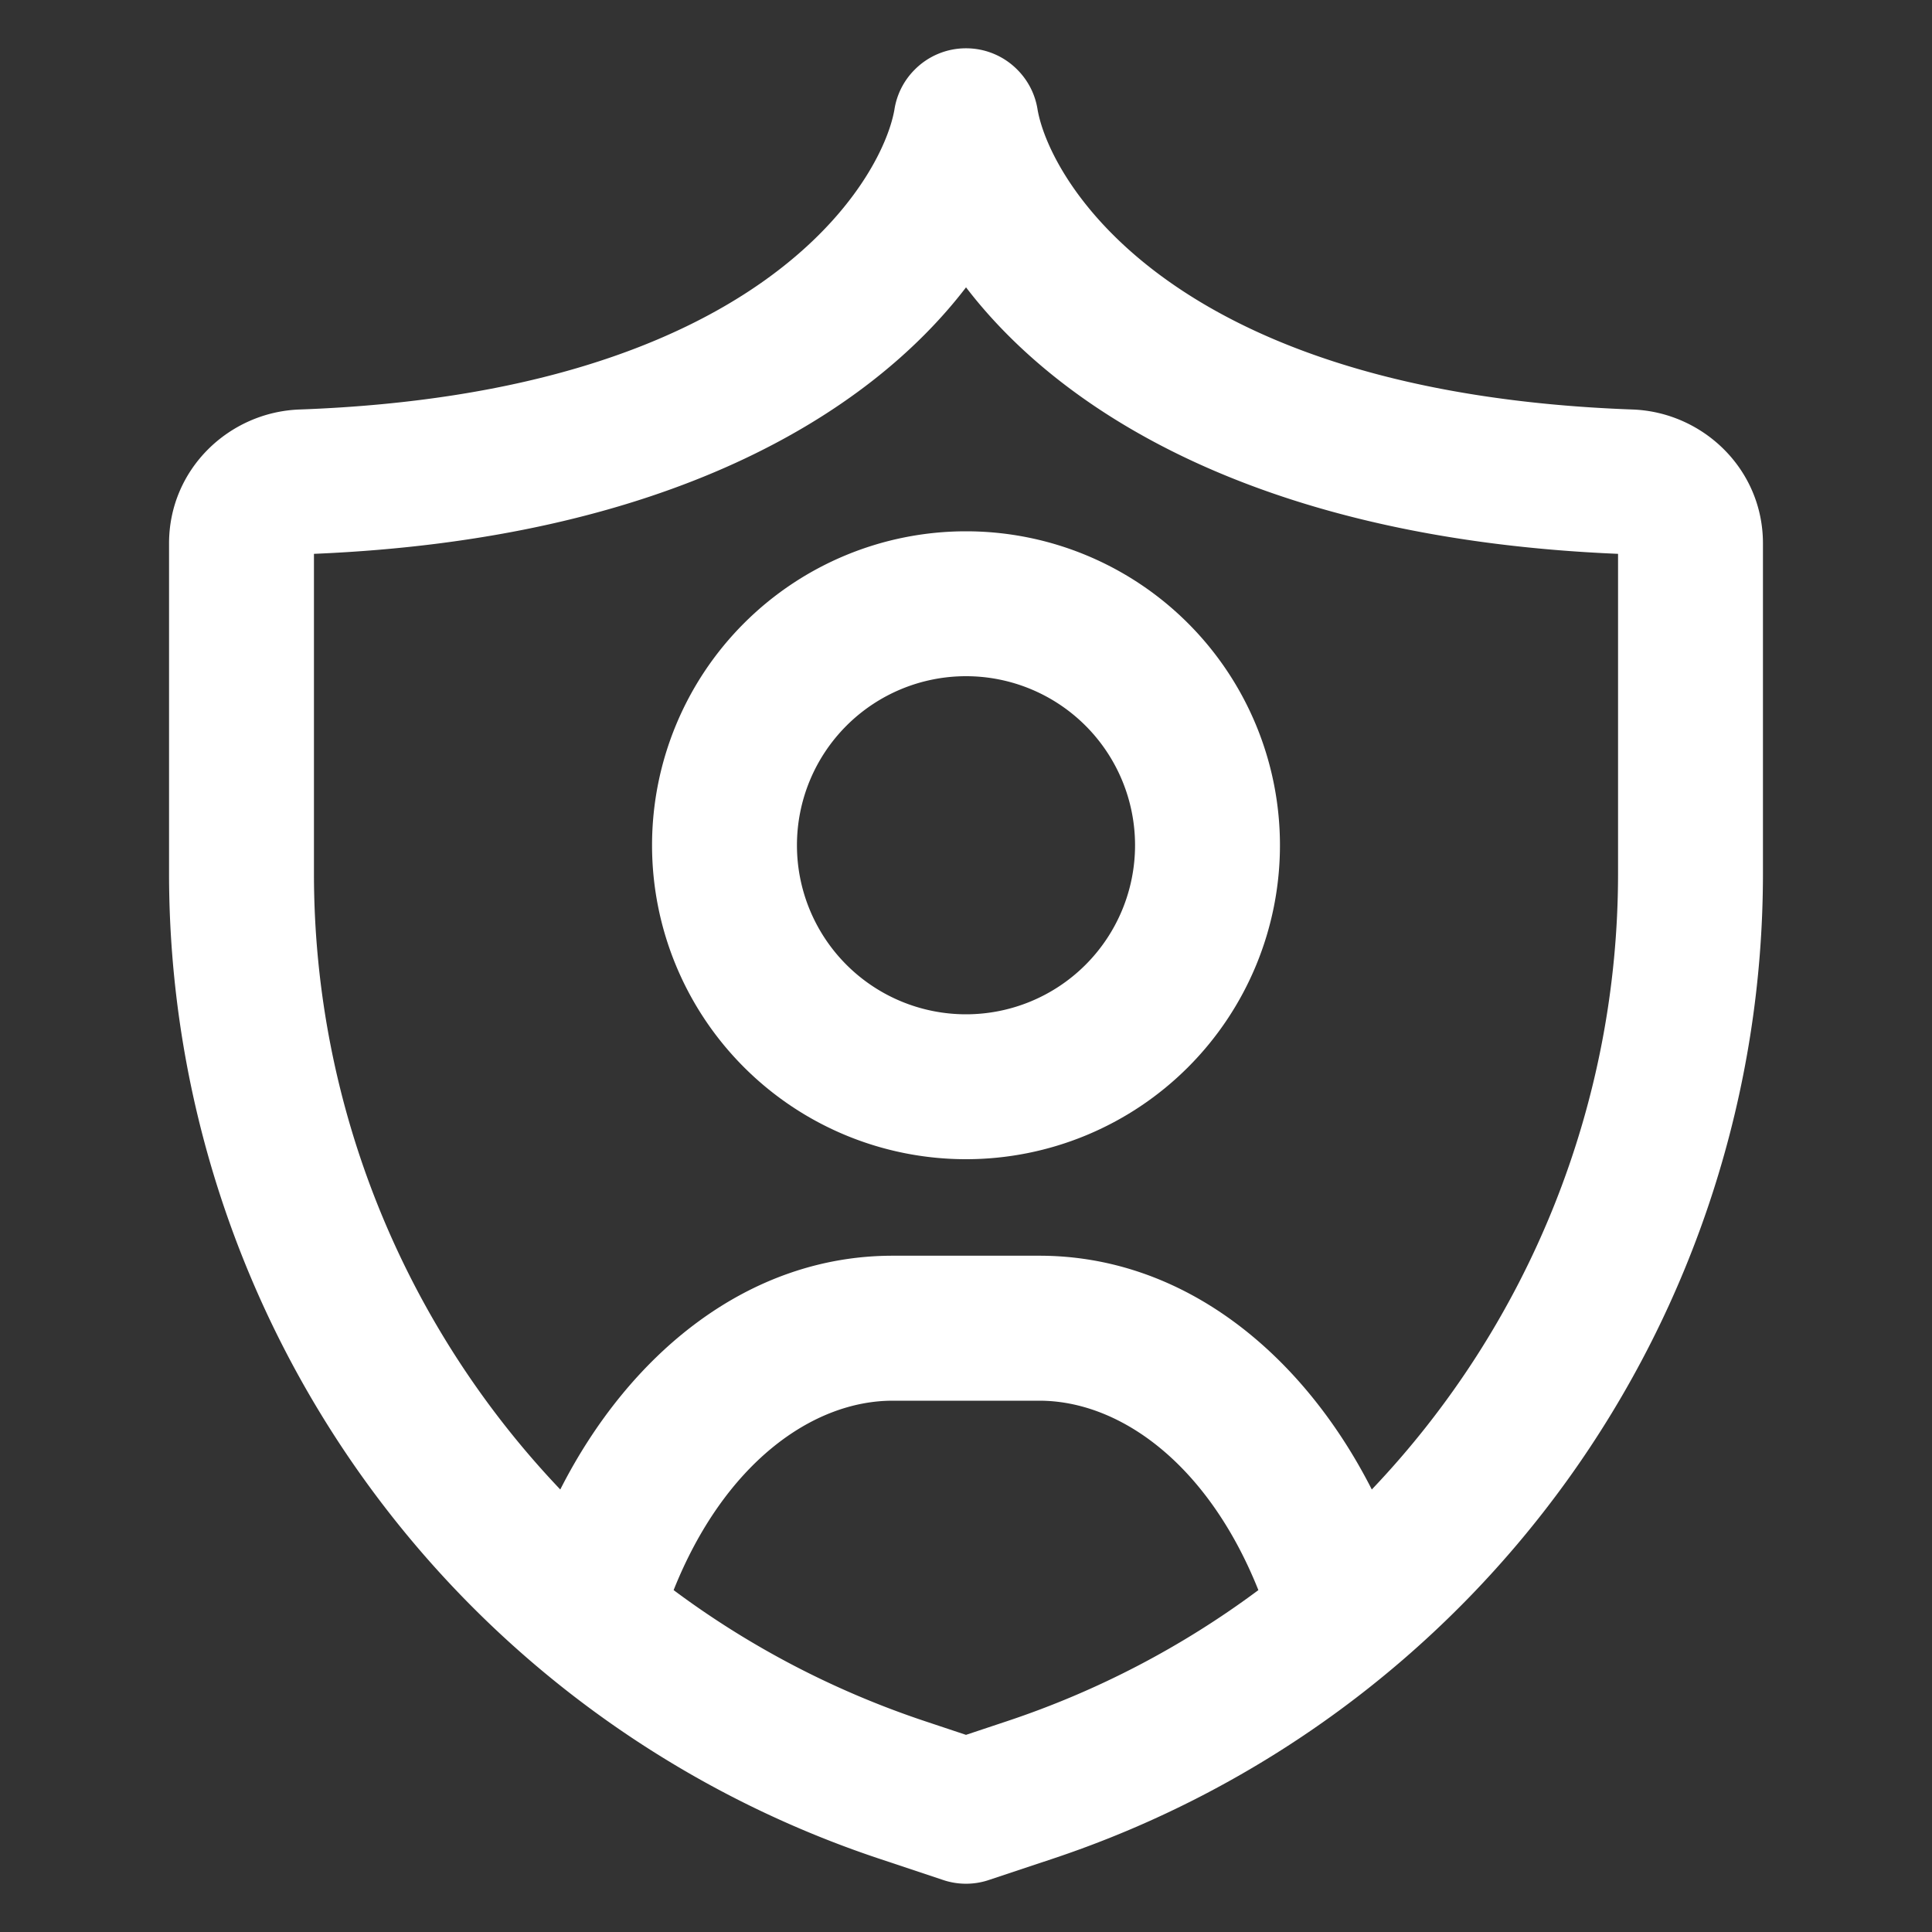 <svg xmlns="http://www.w3.org/2000/svg" width="24" height="24" fill="none"><rect width="100%" height="100%" fill="#333333" stroke="none"/><path fill="#fff" fill-rule="evenodd" d="M8.1 10.5a3.9 3.9 0 1 1 7.8 0 3.9 3.9 0 0 1-7.8 0ZM12 8.4a2.1 2.1 0 1 0 0 4.2 2.1 2.1 0 0 0 0-4.2Z" clip-rule="evenodd"/><path fill="#fff" fill-rule="evenodd" d="M12 .6a.894.894 0 0 1 .636.264.896.896 0 0 1 .254.503c.161.891 1.673 3.513 7.39 3.72.873.032 1.62.74 1.62 1.663v4.1a12.9 12.9 0 0 1-8.82 12.239l-.787.262a.894.894 0 0 1-.586 0l-.786-.262A12.9 12.9 0 0 1 2.1 10.85v-4.1c0-.923.746-1.631 1.62-1.663 5.717-.207 7.229-2.829 7.39-3.72a.893.893 0 0 1 .254-.503A.895.895 0 0 1 12 .6Zm0 2.97c-1.218 1.59-3.731 3.128-8.1 3.31v3.97c0 2.917 1.14 5.635 3.06 7.653.857-1.688 2.336-2.904 4.129-2.904h1.822c1.793 0 3.272 1.216 4.13 2.904A11.095 11.095 0 0 0 20.1 10.85V6.88c-4.369-.183-6.882-1.72-8.1-3.311Zm3.632 16.183c-.628-1.572-1.723-2.353-2.721-2.353h-1.822c-.998 0-2.093.78-2.721 2.353.93.693 1.979 1.247 3.122 1.628l.51.17.51-.17a11.086 11.086 0 0 0 3.122-1.628Z" clip-rule="evenodd"/></svg>